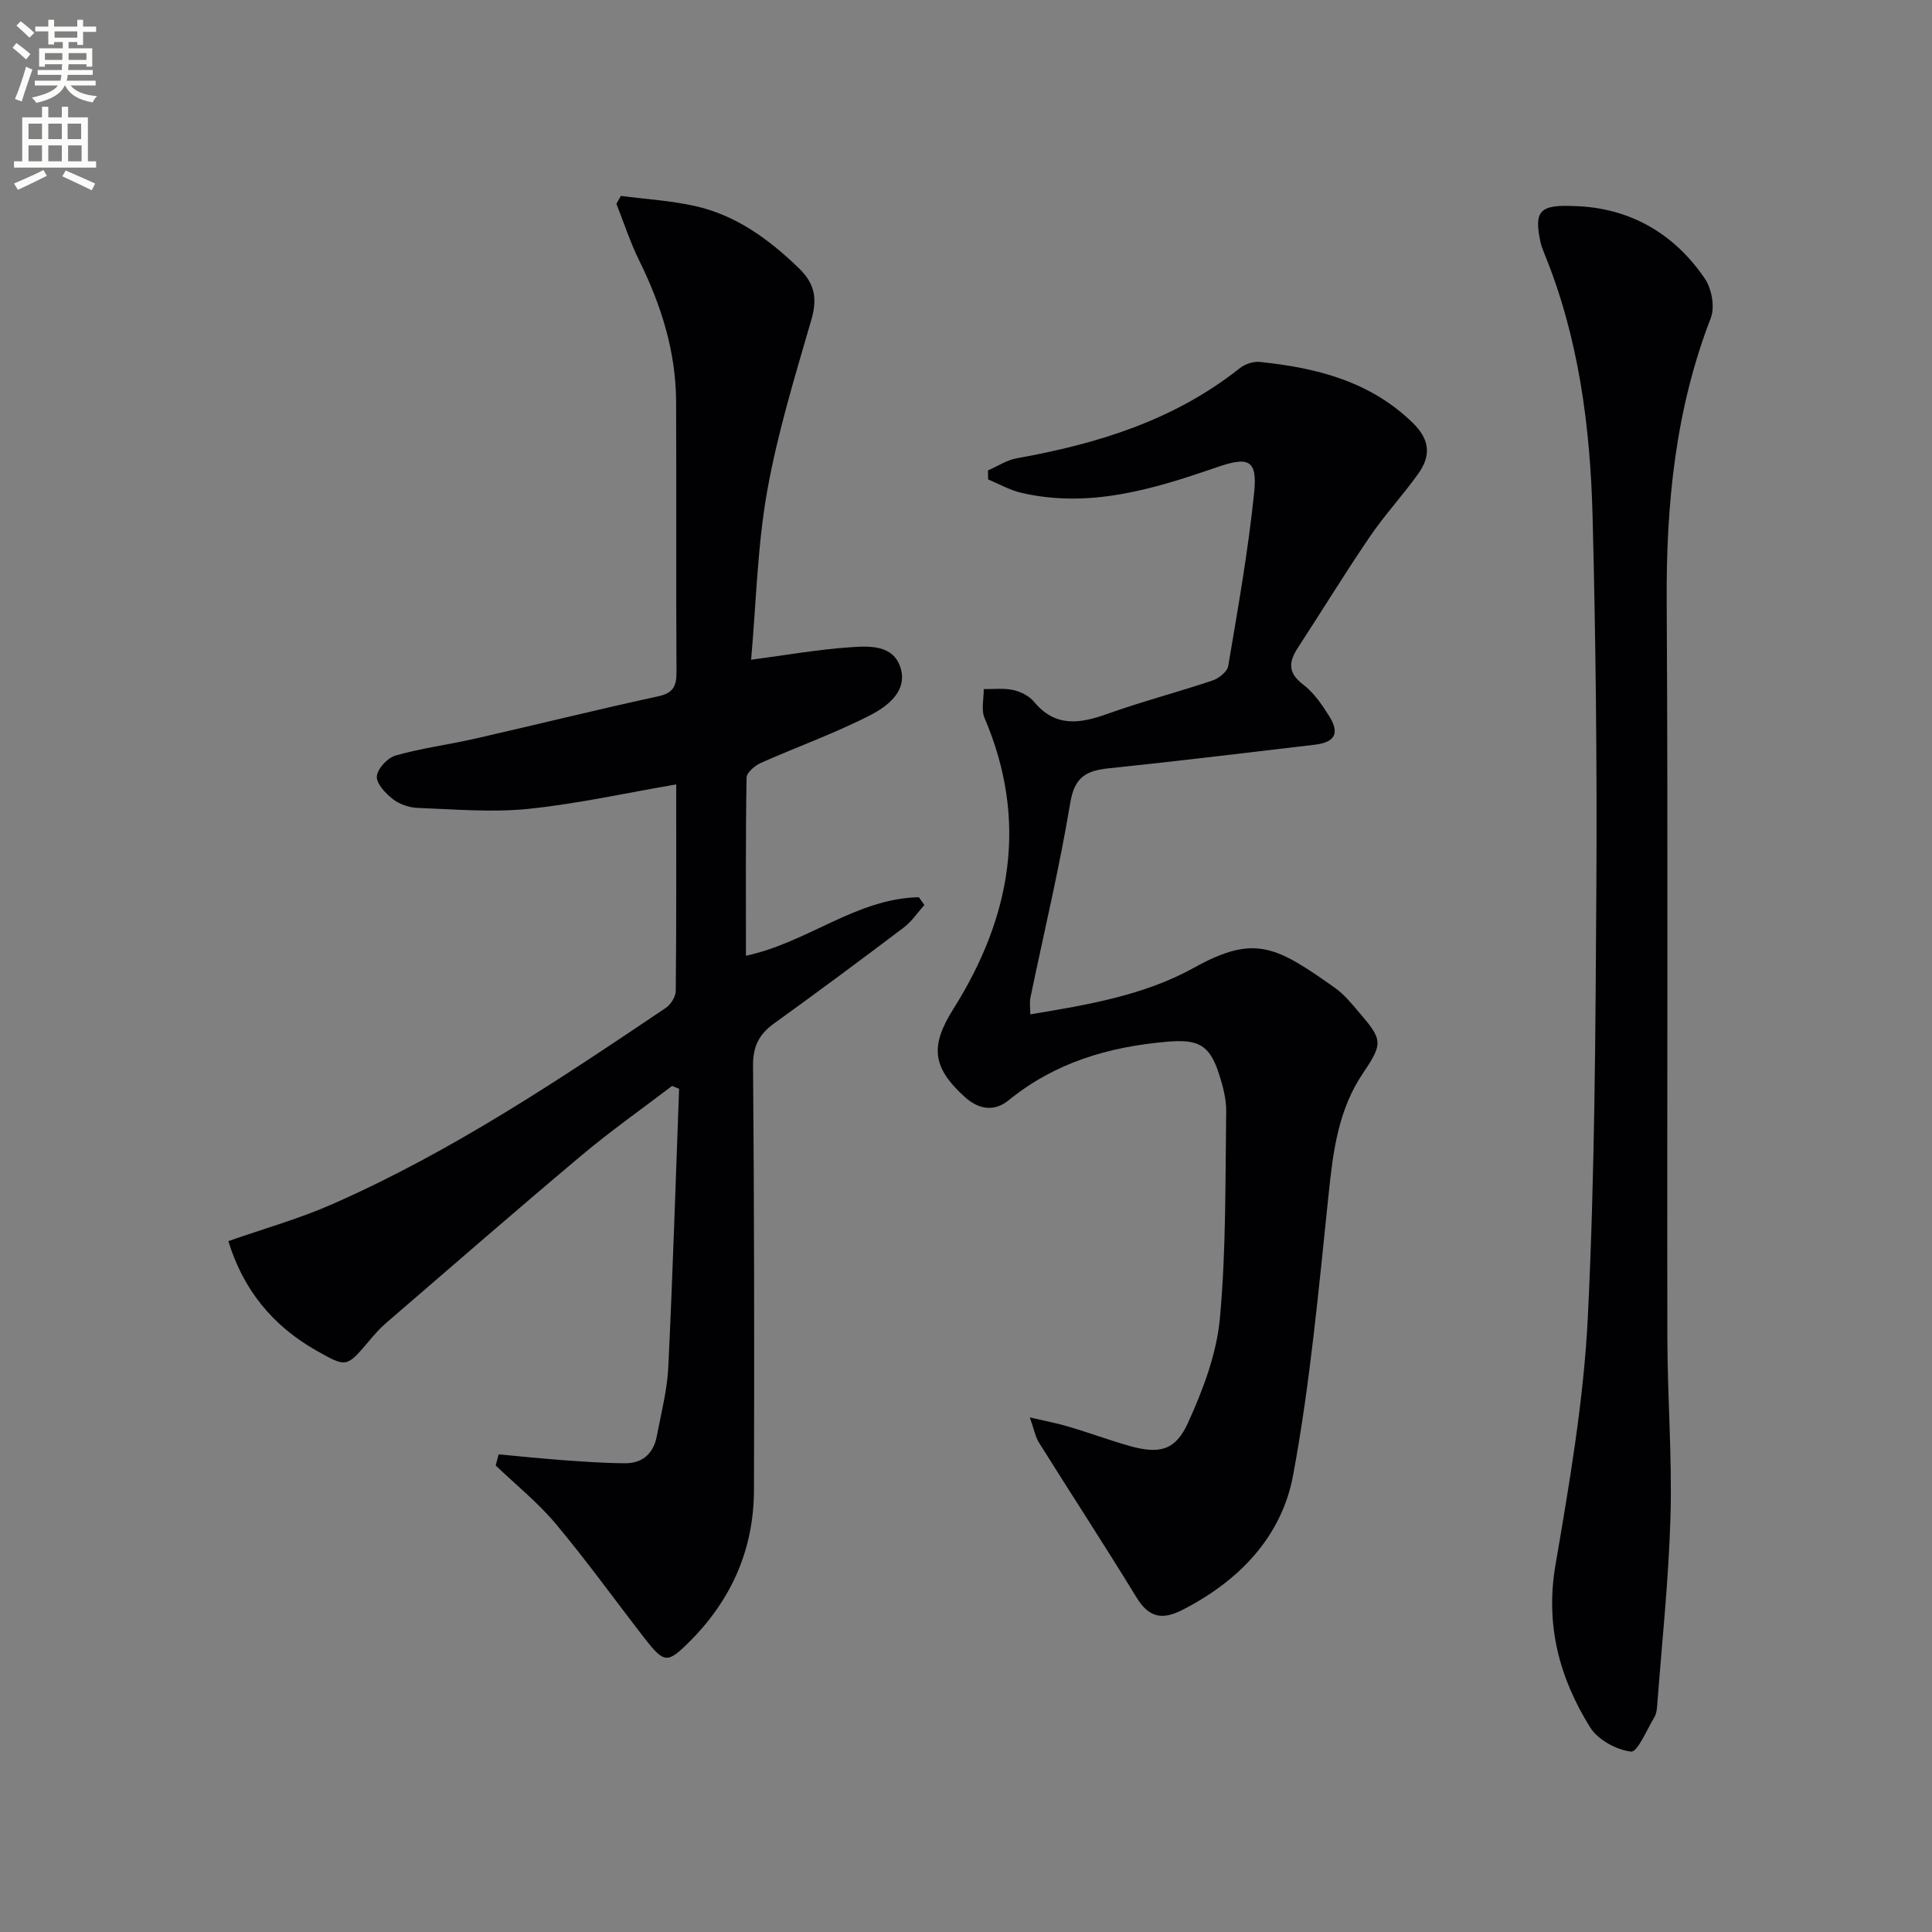 <svg enable-background="new 0 0 400 400" viewBox="0 0 400 400" xmlns="http://www.w3.org/2000/svg"><rect x="0" y="0" width="400" height="400" fill="#808080" stroke="none"/><path d="m2.6 9.9.8-1c.9.7 1.9 1.4 2.9 2.3l-.9 1.1c-1.1-1-2-1.8-2.8-2.4zm.5 10.6c.9-2.1 1.6-4.3 2.3-6.7.4.2.8.4 1.3.6-.7 2.1-1.5 4.3-2.2 6.6zm.3-15.2.9-.9c1 .8 2 1.6 2.8 2.4l-1 1c-.9-.9-1.8-1.7-2.7-2.5zm12.6-1.2h1.2v1.4h2.7v1.1h-2.7v2.7h-1.2v-.6h-1.8v1.3h4.9v3.8h-1.2v-.5h-3.7c0 .4-.1.9-.1 1.2h5.1v1h-5.2c0 .5-.1.9-.2 1.2h6v1h-5.2c1.1 1.3 2.9 2 5.5 2.2-.4.4-.7.8-.9 1.3-2.9-.5-4.8-1.6-5.7-3.5h-.1c-.8 1.7-2.7 2.9-5.9 3.6-.2-.4-.6-.8-.9-1.1 2.8-.6 4.6-1.4 5.4-2.5h-4.8v-1h5.3c.1-.3.2-.7.2-1.2h-4.9v-1h5c0-.4 0-.8.1-1.2h-3.6v.5h-1.2v-3.8h4.9v-1.3h-1.8v.5h-1.2v-2.7h-2.7v-1h2.7v-1.4h1.2v1.4h4.8zm-6.7 8.3h3.6c0-.4 0-.9 0-1.4h-3.6zm1.9-4.6h4.8v-1.3h-4.7v1.3zm6.7 3.2h-3.7v1.4h3.7z" fill="#fbfcfa"/><path d="m8.7 22.1h1.3v2.2h2.8v-2.2h1.3v2.2h4.1v9.1h1.7v1.3h-17v-1.3h1.7v-9.1h4.1zm.3 13.1.7 1.2c-1.8.9-3.8 1.9-6 2.9-.2-.4-.5-.8-.8-1.3 2.3-1 4.4-1.9 6.1-2.8zm-3.1-6.4h2.8v-3.2h-2.8zm0 4.6h2.8v-3.3h-2.8zm4.1-4.6h2.8v-3.2h-2.8zm0 4.6h2.8v-3.3h-2.8zm3.6 1.9c2.1.9 4.1 1.8 6.1 2.7l-.7 1.4c-2.2-1.1-4.2-2-6.1-2.9zm3.2-9.7h-2.8v3.2h2.8zm-2.7 7.8h2.8v-3.3h-2.8z" fill="#fbfcfa"/><g fill="#010104"><path d="m103.23 301.11c4.45.41 8.9.87 13.35 1.2 4.28.31 8.56.62 12.85.64 3.66.02 5.89-2.08 6.56-5.64.89-4.72 2.14-9.45 2.37-14.22.93-19.21 1.52-38.44 2.24-57.67-.48-.2-.97-.39-1.45-.59-6.27 4.78-12.74 9.33-18.77 14.4-13.63 11.45-27.05 23.14-40.53 34.76-1.25 1.08-2.36 2.36-3.43 3.63-4.67 5.52-4.66 5.54-10.89 2.02-9.11-5.15-15.21-12.69-18.25-22.68 7.29-2.56 14.58-4.6 21.45-7.62 24.63-10.82 46.91-25.71 69.12-40.67 1.03-.7 2.05-2.31 2.06-3.51.14-14.31.09-28.62.09-42.76-10.43 1.79-20.48 4.03-30.64 5.07-7.54.77-15.24.08-22.87-.2-1.74-.06-3.74-.73-5.1-1.78-1.53-1.19-3.47-3.21-3.37-4.74.11-1.58 2.22-3.86 3.88-4.33 5.41-1.53 11.04-2.26 16.54-3.51 12.61-2.87 25.17-6 37.81-8.74 3.18-.69 3.83-2.14 3.81-5.08-.11-18.66 0-37.32-.08-55.98-.05-10.33-3.08-19.92-7.62-29.13-1.87-3.78-3.18-7.84-4.74-11.78.31-.55.61-1.1.92-1.64 5.1.67 10.28.97 15.29 2.08 8.54 1.89 15.34 6.87 21.56 12.88 3.29 3.18 3.87 6.26 2.6 10.65-3.4 11.75-7.03 23.53-9.16 35.54-2.02 11.38-2.27 23.08-3.32 34.88 7.36-.97 13.82-2.12 20.34-2.57 4.03-.28 9.14-.63 10.62 4.32 1.43 4.79-2.77 7.91-6.24 9.7-7.33 3.78-15.17 6.56-22.72 9.92-1.23.55-2.92 1.99-2.94 3.04-.21 12.14-.13 24.28-.13 36.87 12.67-2.67 22.88-11.88 35.8-12.11.38.54.76 1.07 1.14 1.61-1.41 1.57-2.61 3.41-4.26 4.66-8.89 6.72-17.84 13.36-26.88 19.88-3.07 2.22-4.36 4.72-4.33 8.7.24 29.31.28 58.63.19 87.94-.04 12.2-4.65 22.65-13.3 31.29-4.63 4.62-5.26 4.61-9.43-.76-6.11-7.88-11.94-15.99-18.34-23.63-3.68-4.39-8.24-8.05-12.4-12.03.19-.75.4-1.53.6-2.31z"/><path d="m204.55 97.4c1.98-.86 3.88-2.15 5.95-2.52 16.72-2.98 32.61-7.87 46.18-18.65 1.07-.85 2.79-1.44 4.12-1.3 11.74 1.22 22.83 3.97 31.72 12.64 3.57 3.48 3.74 6.82 1.14 10.47-3.18 4.47-6.95 8.52-10.03 13.05-5.14 7.54-9.91 15.34-14.9 22.99-1.91 2.92-2.16 5.19 1.05 7.63 2.19 1.66 3.89 4.13 5.38 6.5 2.27 3.6 1.25 5.48-2.97 5.98-14.17 1.66-28.34 3.4-42.54 4.87-4.61.48-7.15 1.68-8.05 7.08-2.25 13.57-5.48 26.98-8.27 40.46-.19.92-.02 1.91-.02 3.41 11.88-1.97 23.59-3.93 33.93-9.67 12.54-6.96 16.98-4.44 29.26 4.27 1.87 1.33 3.36 3.23 4.88 4.99 4.86 5.65 5 6.39.85 12.53-5.16 7.62-6.23 16.21-7.15 25.08-2.04 19.47-3.79 39.03-7.36 58.24-2.37 12.74-11.22 21.92-22.99 27.9-4.15 2.11-6.89 1.52-9.41-2.59-6.59-10.78-13.5-21.36-20.2-32.06-.74-1.17-.99-2.65-1.91-5.24 3.45.81 5.8 1.24 8.07 1.92 4.13 1.23 8.18 2.72 12.31 3.91 6.32 1.83 9.72 1.15 12.39-4.74 3.1-6.84 5.92-14.27 6.59-21.64 1.3-14.18 1.1-28.51 1.3-42.77.04-2.59-.68-5.28-1.49-7.79-1.97-6.13-4.37-7.24-10.89-6.66-12.03 1.06-23.1 4.32-32.65 12.1-2.89 2.36-6.11 2.02-9.05-.64-6.81-6.16-7.26-10.54-2.4-18.27 11.95-18.98 15.56-38.91 6.45-60.23-.73-1.7-.14-3.97-.17-5.98 2.05.03 4.18-.24 6.14.2 1.54.34 3.28 1.23 4.27 2.42 4.38 5.3 9.42 4.57 15.1 2.54 7.18-2.57 14.59-4.5 21.83-6.93 1.32-.44 3.09-1.83 3.28-3 2.01-11.94 4.14-23.88 5.37-35.92.7-6.86-1.19-7.5-7.8-5.22-13.09 4.53-26.33 8.54-40.42 5.27-2.38-.55-4.58-1.83-6.86-2.77-.01-.64-.02-1.25-.03-1.86z"/><path d="m326.1 42.67c10.89.33 20.32 5.33 26.89 15.05 1.41 2.09 2.09 5.86 1.21 8.12-7.33 18.95-9.25 38.55-9.13 58.7.3 50.82.05 101.64.14 152.45.02 12.31 1 24.63.65 36.93-.37 13.09-1.78 26.16-2.76 39.23-.06.82-.18 1.72-.59 2.4-1.55 2.56-3.5 7.26-4.82 7.1-3.03-.36-6.85-2.43-8.45-4.99-6.37-10.21-9.33-21.18-7.2-33.62 2.9-16.99 5.85-34.11 6.7-51.27 1.46-29.74 1.59-59.56 1.77-89.35.15-25.47-.13-50.96-.78-76.42-.48-18.66-2.86-37.11-10.03-54.61-.31-.76-.61-1.55-.78-2.36-1.34-6.36-.17-7.72 7.18-7.36z"/></g></svg>
